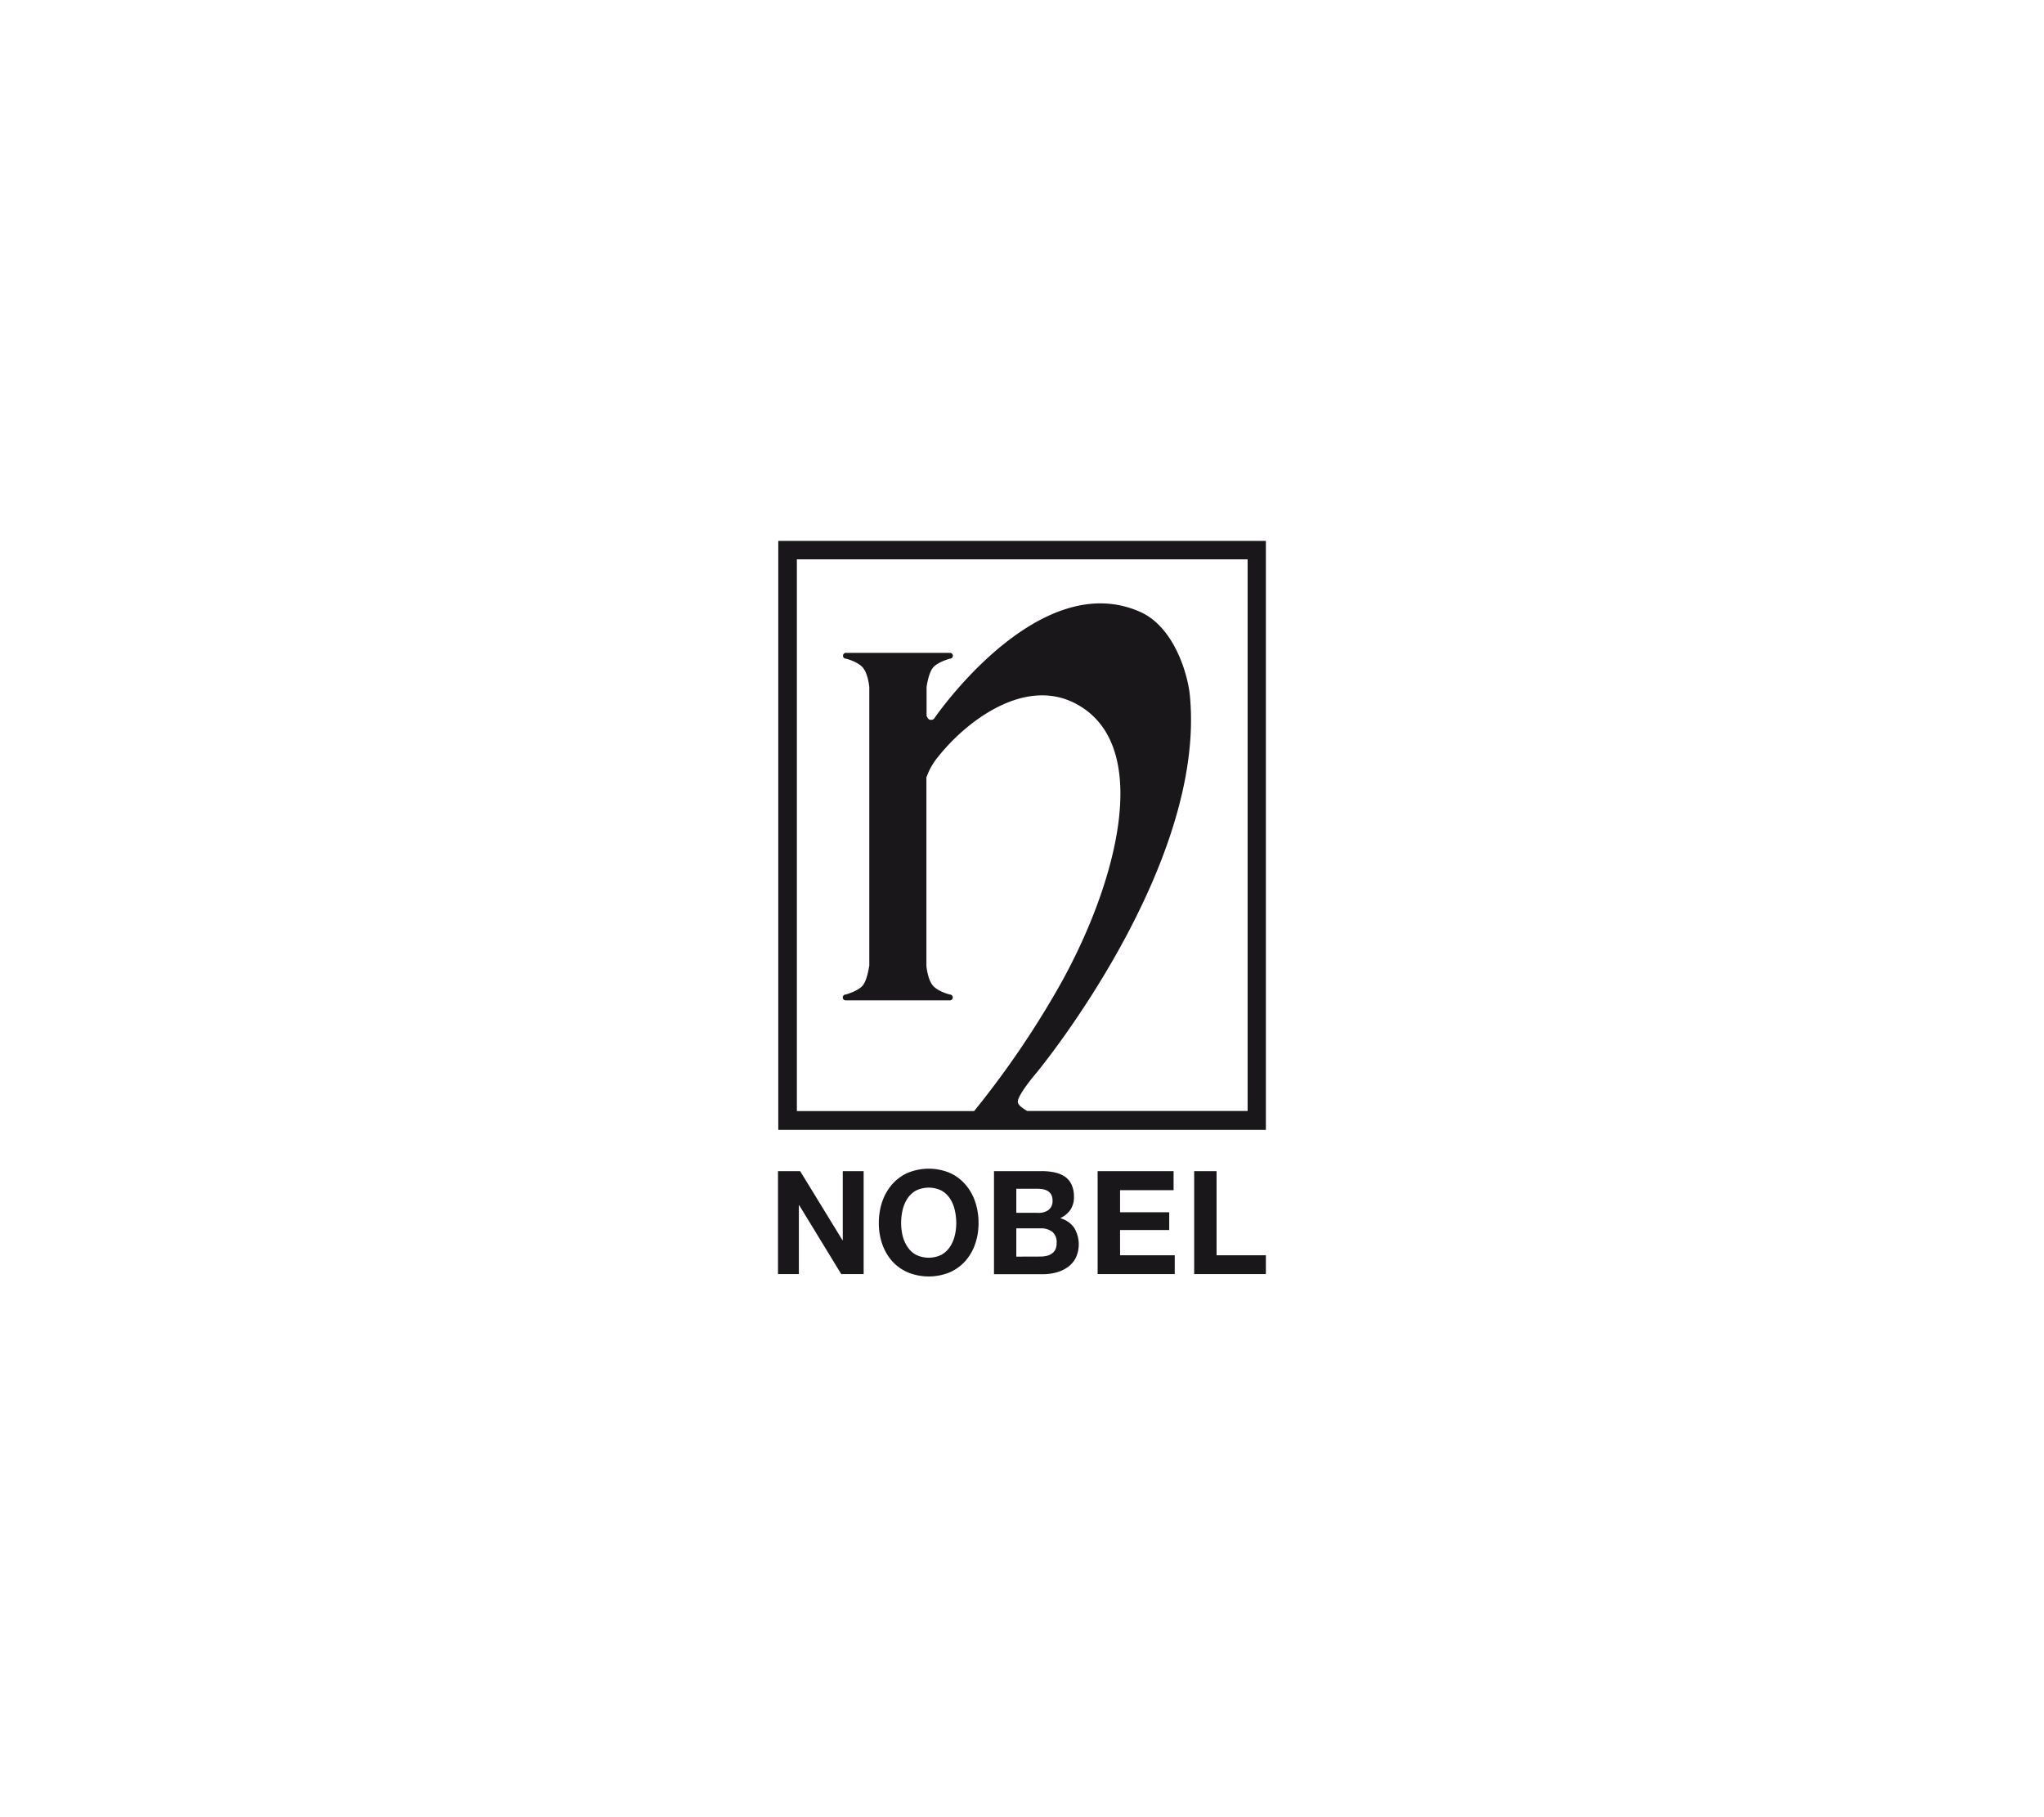 <svg id="Ebene_1" data-name="Ebene 1" xmlns="http://www.w3.org/2000/svg" viewBox="0 0 510.24 453.54"><defs><style>.cls-1{fill:#fff;}.cls-2{fill:#1a171b;}</style></defs><rect class="cls-1" width="510.24" height="453.54"/><path class="cls-2" d="M194.28,135H316V282H194.28ZM217,241.13V171.48s-.31-3.4-1.65-4.9-4.2-2.19-4.2-2.19a.69.69,0,0,1-.52-.22.74.74,0,0,1,0-1,.73.73,0,0,1,.52-.22h26a.75.75,0,0,1,.52.22.74.74,0,0,1,0,1,.71.71,0,0,1-.52.22s-3,.8-4.2,2.19-1.65,4.9-1.65,4.9v7.18c.16.43.47,1,1,1a1,1,0,0,0,1-.47s25.86-37.83,51.34-26.46c8.38,3.74,11.85,15.32,12.39,20.89,4.12,42.81-38.18,94-38.18,94s-5,5.81-4.77,7.48c.12.75,1.2,1.54,2.36,2.19h55V139.6H198.92V277.31h44.25a228.85,228.85,0,0,0,21.64-31.85c14.08-25.29,23.22-59.7,3.62-69.89-12.85-6.67-27.34,4.62-34.17,13.22a16.76,16.76,0,0,0-3,5.24v47.1s.31,3.39,1.65,4.9,4.2,2.19,4.2,2.19a.74.74,0,0,1,.52.21.76.76,0,0,1,.21.52.72.72,0,0,1-.73.73h-26a.72.72,0,0,1-.52-.21.74.74,0,0,1-.21-.52.76.76,0,0,1,.21-.52.72.72,0,0,1,.52-.21s3-.81,4.2-2.19,1.65-4.9,1.65-4.9"/><path class="cls-2" d="M303.69,292.3v21H316V318h-17.9V292.3Zm-10.73,0v4.75H279.6v5.51h12.27V307H279.6v6.3h13.65V318H274V292.3Zm-33.31,21.32a7.11,7.11,0,0,0,1.56-.16,3.67,3.67,0,0,0,1.31-.55,2.73,2.73,0,0,0,.91-1,3.62,3.62,0,0,0,.33-1.65,3.36,3.36,0,0,0-1.09-2.83,4.62,4.62,0,0,0-2.91-.85H253.7v7.06ZM260,292.3a15.31,15.31,0,0,1,3.3.33,7.18,7.18,0,0,1,2.55,1.06,4.94,4.94,0,0,1,1.65,2,7,7,0,0,1,.59,3,5.71,5.71,0,0,1-.87,3.24,6.37,6.37,0,0,1-2.57,2.12,6.14,6.14,0,0,1,3.49,2.39,8,8,0,0,1,.41,7.49,6.47,6.47,0,0,1-2,2.32,8.71,8.71,0,0,1-2.87,1.34,12.65,12.65,0,0,1-3.32.43H248.13V292.3Zm-.71,10.41a4,4,0,0,0,2.45-.72,2.73,2.73,0,0,0,1-2.34,3.09,3.09,0,0,0-.32-1.48,2.48,2.48,0,0,0-.86-.9,3.36,3.36,0,0,0-1.22-.45,8.36,8.36,0,0,0-1.43-.12H253.7v6Zm-39.06-2.79a12.9,12.9,0,0,1,2.45-4.3,11.25,11.25,0,0,1,3.92-2.89,13.72,13.72,0,0,1,10.48,0,11.22,11.22,0,0,1,3.89,2.89,12.56,12.56,0,0,1,2.45,4.3,16.16,16.16,0,0,1,.85,5.34,15.65,15.65,0,0,1-.85,5.24,12.48,12.48,0,0,1-2.45,4.24,11.3,11.3,0,0,1-3.89,2.82,13.84,13.84,0,0,1-10.48,0,11.32,11.32,0,0,1-3.92-2.82,12.81,12.81,0,0,1-2.45-4.24,15.91,15.91,0,0,1-.85-5.24,16.42,16.42,0,0,1,.85-5.34m5.09,8.5a8.82,8.82,0,0,0,1.19,2.75,6.08,6.08,0,0,0,2.13,2,7.25,7.25,0,0,0,6.38,0,6.16,6.16,0,0,0,2.13-2,8.58,8.58,0,0,0,1.18-2.75,13.27,13.27,0,0,0,.38-3.16,14.14,14.14,0,0,0-.38-3.27,8.64,8.64,0,0,0-1.18-2.83,6.22,6.22,0,0,0-2.13-2,7.25,7.25,0,0,0-6.38,0,6.13,6.13,0,0,0-2.13,2,8.87,8.87,0,0,0-1.19,2.83,14.13,14.13,0,0,0-.37,3.27,13.26,13.26,0,0,0,.37,3.16M199.74,292.3l10.57,17.25h.07V292.3h5.21V318H210L199.5,300.8h-.08V318h-5.21V292.3Z"/></svg>